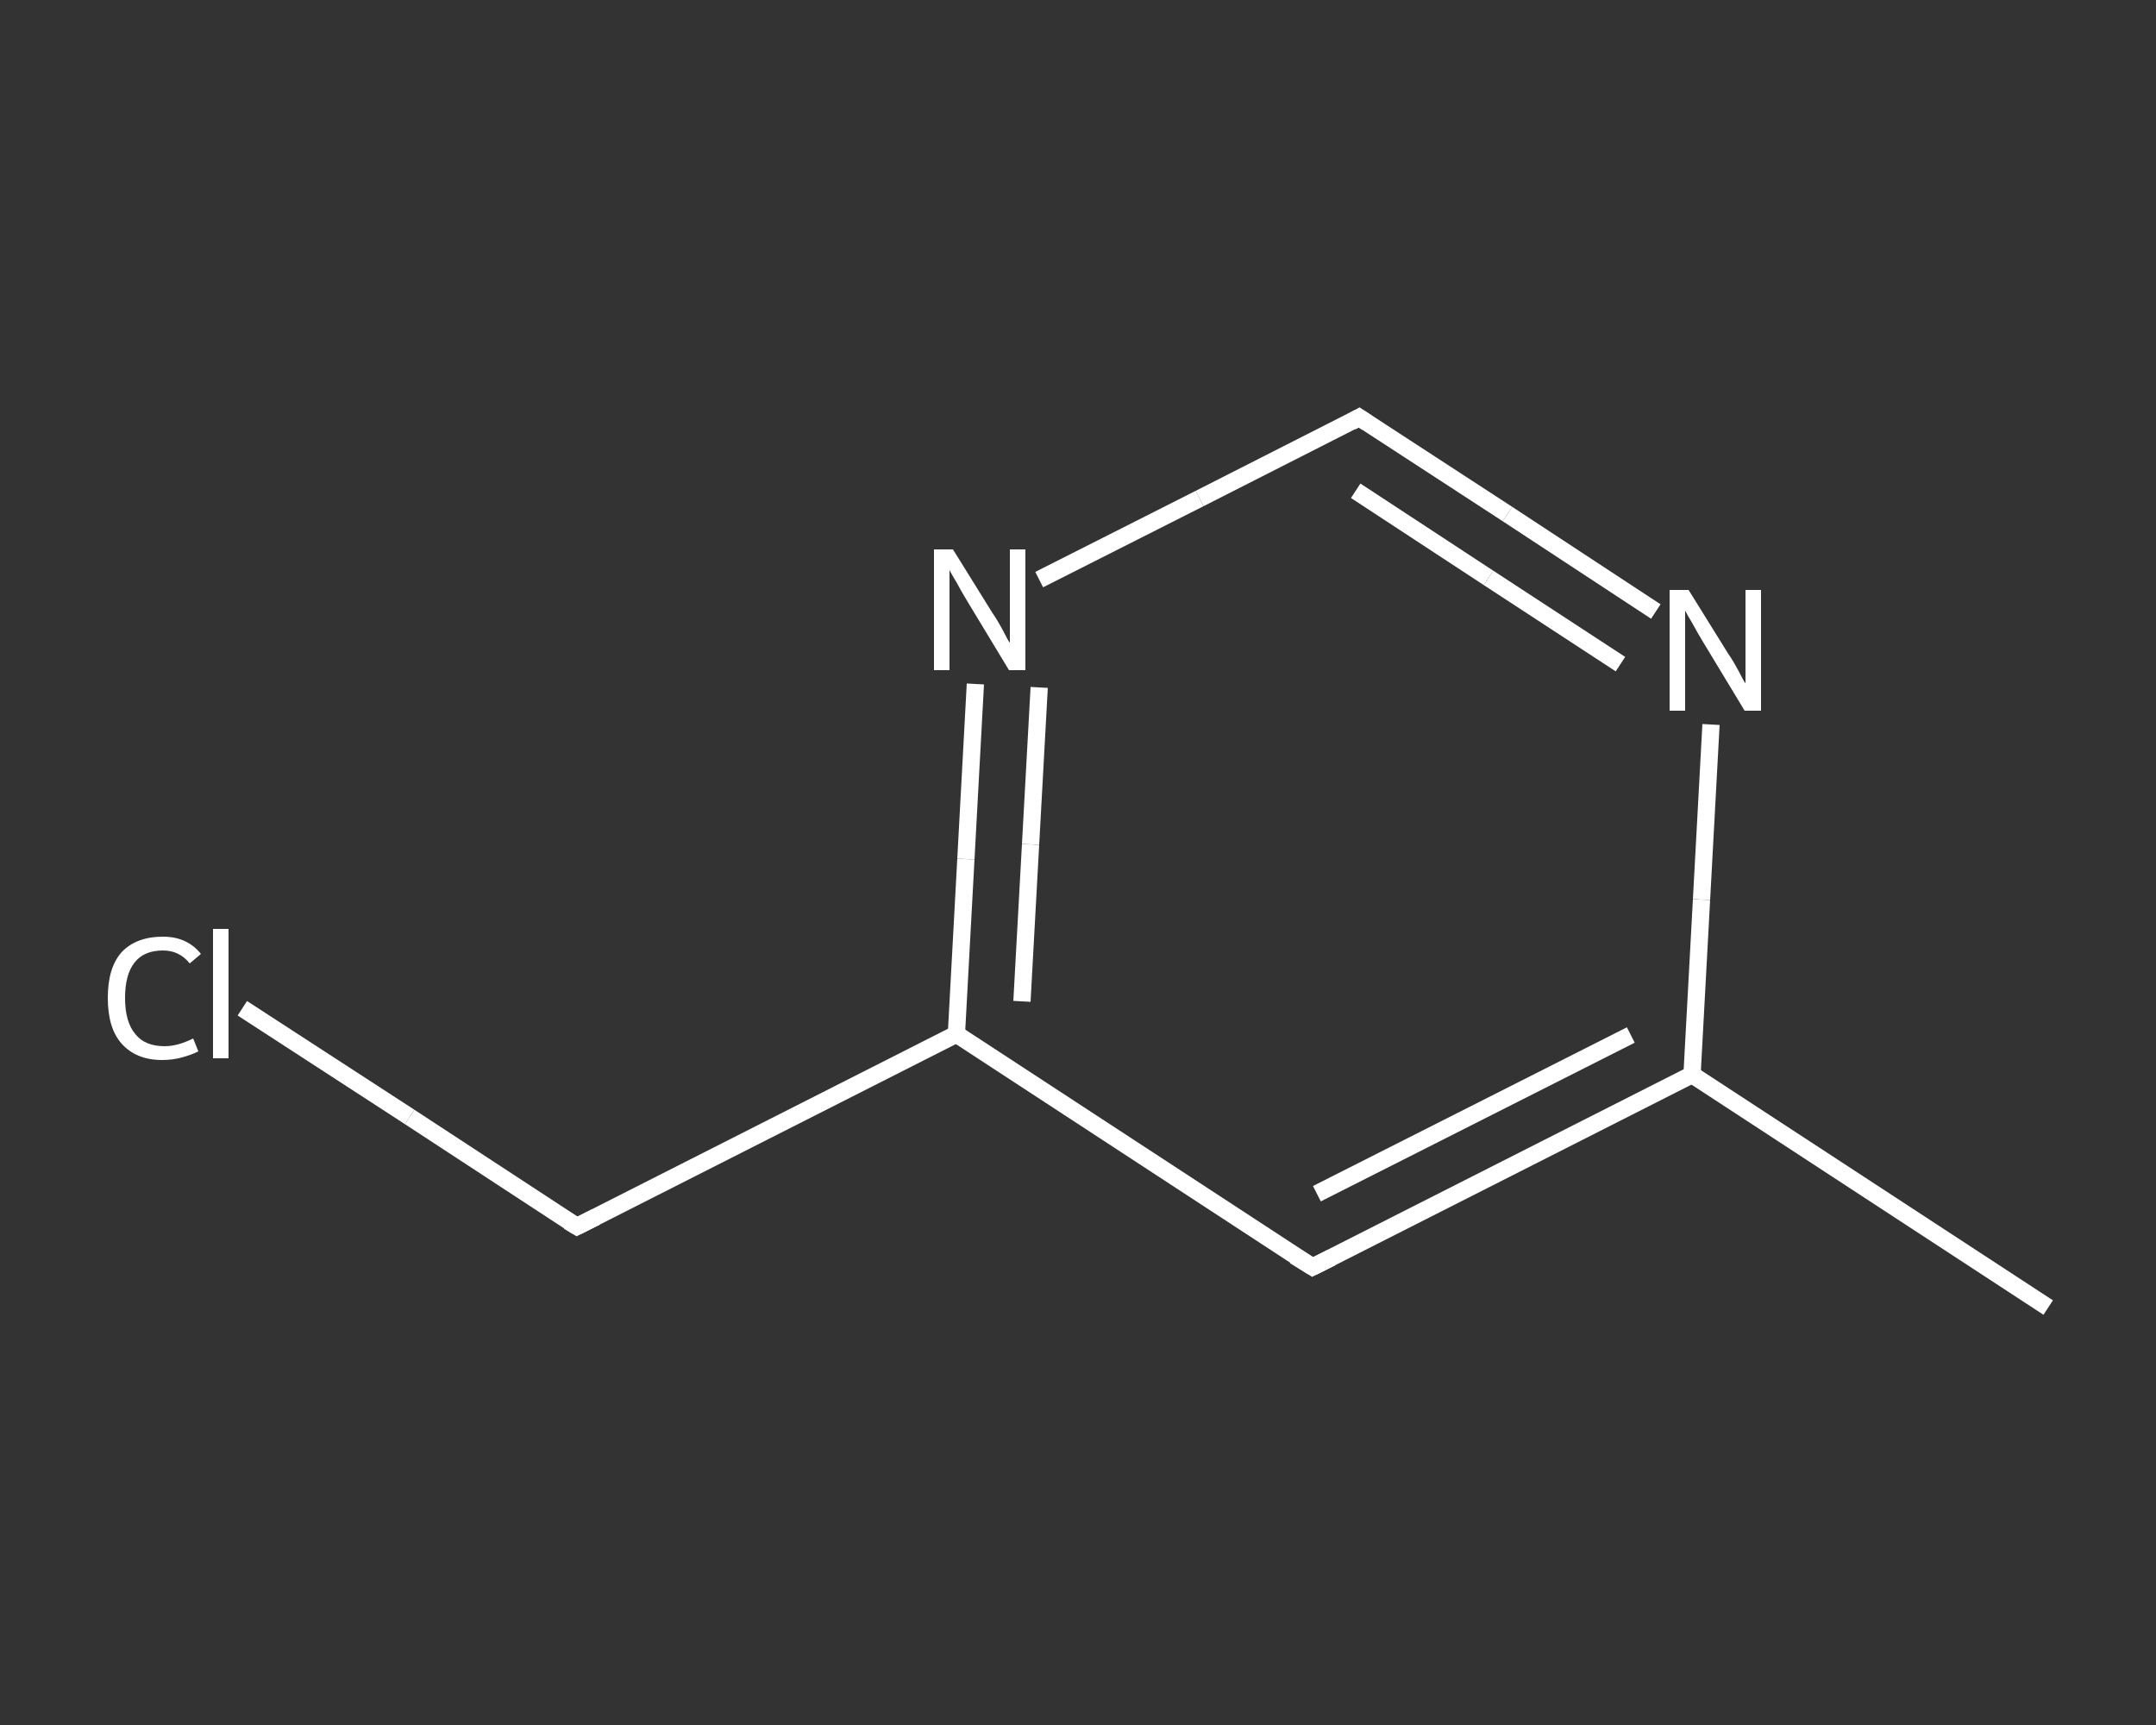 <?xml version='1.0' encoding='iso-8859-1'?>
<svg version='1.1' baseProfile='full'
              xmlns='http://www.w3.org/2000/svg'
                      xmlns:rdkit='http://www.rdkit.org/xml'
                      xmlns:xlink='http://www.w3.org/1999/xlink'
                  xml:space='preserve'
width='250px' height='200px' viewBox='0 0 250 200'>
<rect x="0" y="0" width="250" height="200" fill="#333333" stroke="none"/>
<!-- END OF HEADER -->
<rect style='opacity:1.0;fill:transparent;stroke:none' width='250.0' height='200.0' x='0.0' y='0.0'> </rect>
<path class='bond-0 atom-0 atom-1' d='M 237.5,151.6 L 196.2,124.6' style='fill:none;fill-rule:evenodd;stroke:#FFFFFF;stroke-width:2.0px;stroke-linecap:butt;stroke-linejoin:miter;stroke-opacity:1' />
<path class='bond-1 atom-1 atom-2' d='M 196.2,124.6 L 152.2,146.9' style='fill:none;fill-rule:evenodd;stroke:#FFFFFF;stroke-width:2.0px;stroke-linecap:butt;stroke-linejoin:miter;stroke-opacity:1' />
<path class='bond-1 atom-1 atom-2' d='M 189.1,120.0 L 152.7,138.4' style='fill:none;fill-rule:evenodd;stroke:#FFFFFF;stroke-width:2.0px;stroke-linecap:butt;stroke-linejoin:miter;stroke-opacity:1' />
<path class='bond-2 atom-2 atom-3' d='M 152.2,146.9 L 110.9,119.9' style='fill:none;fill-rule:evenodd;stroke:#FFFFFF;stroke-width:2.0px;stroke-linecap:butt;stroke-linejoin:miter;stroke-opacity:1' />
<path class='bond-3 atom-3 atom-4' d='M 110.9,119.9 L 66.9,142.2' style='fill:none;fill-rule:evenodd;stroke:#FFFFFF;stroke-width:2.0px;stroke-linecap:butt;stroke-linejoin:miter;stroke-opacity:1' />
<path class='bond-4 atom-4 atom-5' d='M 66.9,142.2 L 47.5,129.5' style='fill:none;fill-rule:evenodd;stroke:#FFFFFF;stroke-width:2.0px;stroke-linecap:butt;stroke-linejoin:miter;stroke-opacity:1' />
<path class='bond-4 atom-4 atom-5' d='M 47.5,129.5 L 28.1,116.9' style='fill:none;fill-rule:evenodd;stroke:#FFFFFF;stroke-width:2.0px;stroke-linecap:butt;stroke-linejoin:miter;stroke-opacity:1' />
<path class='bond-5 atom-3 atom-6' d='M 110.9,119.9 L 112.0,99.6' style='fill:none;fill-rule:evenodd;stroke:#FFFFFF;stroke-width:2.0px;stroke-linecap:butt;stroke-linejoin:miter;stroke-opacity:1' />
<path class='bond-5 atom-3 atom-6' d='M 112.0,99.6 L 113.1,79.3' style='fill:none;fill-rule:evenodd;stroke:#FFFFFF;stroke-width:2.0px;stroke-linecap:butt;stroke-linejoin:miter;stroke-opacity:1' />
<path class='bond-5 atom-3 atom-6' d='M 118.5,116.1 L 119.5,97.9' style='fill:none;fill-rule:evenodd;stroke:#FFFFFF;stroke-width:2.0px;stroke-linecap:butt;stroke-linejoin:miter;stroke-opacity:1' />
<path class='bond-5 atom-3 atom-6' d='M 119.5,97.9 L 120.5,79.7' style='fill:none;fill-rule:evenodd;stroke:#FFFFFF;stroke-width:2.0px;stroke-linecap:butt;stroke-linejoin:miter;stroke-opacity:1' />
<path class='bond-6 atom-6 atom-7' d='M 120.5,67.2 L 139.1,57.8' style='fill:none;fill-rule:evenodd;stroke:#FFFFFF;stroke-width:2.0px;stroke-linecap:butt;stroke-linejoin:miter;stroke-opacity:1' />
<path class='bond-6 atom-6 atom-7' d='M 139.1,57.8 L 157.6,48.4' style='fill:none;fill-rule:evenodd;stroke:#FFFFFF;stroke-width:2.0px;stroke-linecap:butt;stroke-linejoin:miter;stroke-opacity:1' />
<path class='bond-7 atom-7 atom-8' d='M 157.6,48.4 L 174.8,59.6' style='fill:none;fill-rule:evenodd;stroke:#FFFFFF;stroke-width:2.0px;stroke-linecap:butt;stroke-linejoin:miter;stroke-opacity:1' />
<path class='bond-7 atom-7 atom-8' d='M 174.8,59.6 L 192.0,70.9' style='fill:none;fill-rule:evenodd;stroke:#FFFFFF;stroke-width:2.0px;stroke-linecap:butt;stroke-linejoin:miter;stroke-opacity:1' />
<path class='bond-7 atom-7 atom-8' d='M 157.2,56.9 L 172.6,67.0' style='fill:none;fill-rule:evenodd;stroke:#FFFFFF;stroke-width:2.0px;stroke-linecap:butt;stroke-linejoin:miter;stroke-opacity:1' />
<path class='bond-7 atom-7 atom-8' d='M 172.6,67.0 L 187.9,77.0' style='fill:none;fill-rule:evenodd;stroke:#FFFFFF;stroke-width:2.0px;stroke-linecap:butt;stroke-linejoin:miter;stroke-opacity:1' />
<path class='bond-8 atom-8 atom-1' d='M 198.4,84.0 L 197.3,104.3' style='fill:none;fill-rule:evenodd;stroke:#FFFFFF;stroke-width:2.0px;stroke-linecap:butt;stroke-linejoin:miter;stroke-opacity:1' />
<path class='bond-8 atom-8 atom-1' d='M 197.3,104.3 L 196.2,124.6' style='fill:none;fill-rule:evenodd;stroke:#FFFFFF;stroke-width:2.0px;stroke-linecap:butt;stroke-linejoin:miter;stroke-opacity:1' />
<path d='M 154.4,145.8 L 152.2,146.9 L 150.1,145.6' style='fill:none;stroke:#FFFFFF;stroke-width:2.0px;stroke-linecap:butt;stroke-linejoin:miter;stroke-opacity:1;' />
<path d='M 69.1,141.1 L 66.9,142.2 L 65.9,141.6' style='fill:none;stroke:#FFFFFF;stroke-width:2.0px;stroke-linecap:butt;stroke-linejoin:miter;stroke-opacity:1;' />
<path d='M 156.7,48.9 L 157.6,48.4 L 158.5,49.0' style='fill:none;stroke:#FFFFFF;stroke-width:2.0px;stroke-linecap:butt;stroke-linejoin:miter;stroke-opacity:1;' />
<path class='atom-5' d='M 12.5 115.7
Q 12.5 112.2, 14.1 110.4
Q 15.8 108.6, 18.9 108.6
Q 21.7 108.6, 23.3 110.6
L 22.0 111.7
Q 20.8 110.2, 18.9 110.2
Q 16.7 110.2, 15.6 111.6
Q 14.5 113.0, 14.5 115.7
Q 14.5 118.5, 15.7 119.9
Q 16.8 121.3, 19.1 121.3
Q 20.6 121.3, 22.4 120.4
L 23.0 121.9
Q 22.2 122.3, 21.1 122.6
Q 20.0 122.9, 18.8 122.9
Q 15.8 122.9, 14.1 121.0
Q 12.5 119.2, 12.5 115.7
' fill='#FFFFFF'/>
<path class='atom-5' d='M 24.7 107.7
L 26.5 107.7
L 26.5 122.7
L 24.7 122.7
L 24.7 107.7
' fill='#FFFFFF'/>
<path class='atom-6' d='M 110.5 63.7
L 115.1 71.1
Q 115.6 71.8, 116.3 73.1
Q 117.0 74.5, 117.1 74.5
L 117.1 63.7
L 118.9 63.7
L 118.9 77.7
L 117.0 77.7
L 112.1 69.6
Q 111.5 68.6, 110.9 67.5
Q 110.3 66.5, 110.1 66.1
L 110.1 77.7
L 108.3 77.7
L 108.3 63.7
L 110.5 63.7
' fill='#FFFFFF'/>
<path class='atom-8' d='M 195.8 68.4
L 200.4 75.8
Q 200.9 76.5, 201.6 77.8
Q 202.3 79.2, 202.4 79.2
L 202.4 68.4
L 204.2 68.4
L 204.2 82.4
L 202.3 82.4
L 197.4 74.3
Q 196.8 73.3, 196.2 72.2
Q 195.6 71.2, 195.4 70.8
L 195.4 82.4
L 193.6 82.4
L 193.6 68.4
L 195.8 68.4
' fill='#FFFFFF'/>
</svg>
